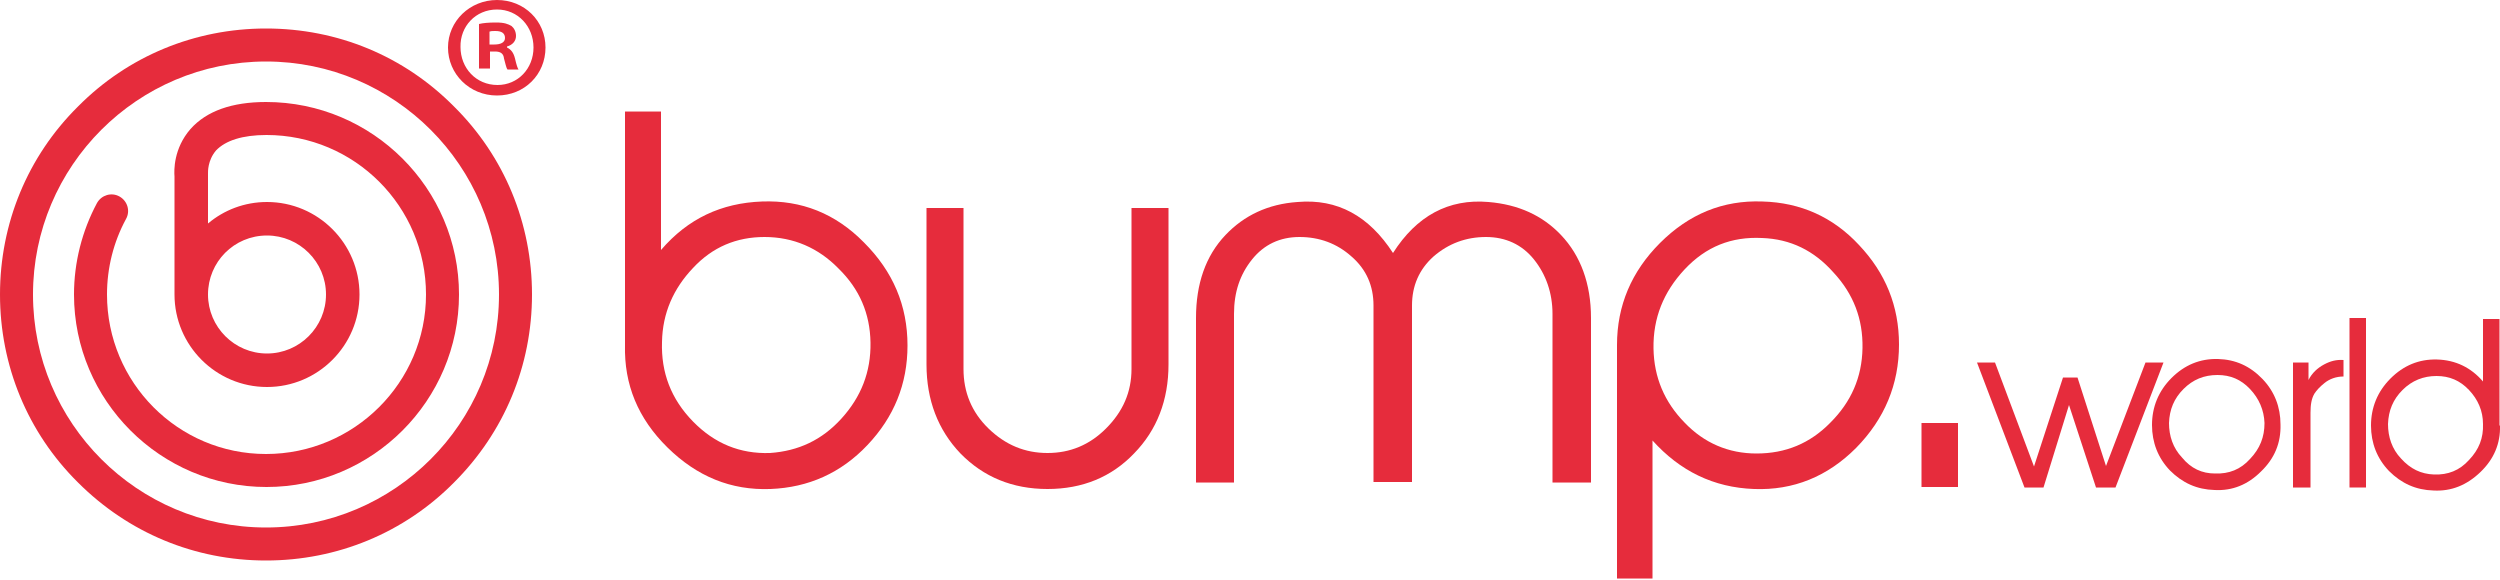 <svg width="500" height="116" viewBox="0 0 500 116" fill="none" xmlns="http://www.w3.org/2000/svg">
<g clip-path="url(#clip0)">
<path d="M53.2 5.7C39 5.7 25.6 11.2 15.6 21.3C5.5 31.3 0 44.7 0 58.9C0 73.1 5.5 86.5 15.6 96.5C25.7 106.6 39 112.1 53.2 112.1C67.4 112.1 80.8 106.6 90.8 96.5C100.9 86.4 106.4 73.1 106.4 58.9C106.4 44.7 100.9 31.3 90.8 21.3C80.8 11.2 67.5 5.7 53.2 5.7ZM53.2 105.5C27.5 105.5 6.6 84.6 6.6 58.9C6.6 33.2 27.5 12.3 53.2 12.3C78.9 12.3 99.8 33.2 99.8 58.9C99.8 84.6 78.9 105.5 53.2 105.5Z" fill="#E62C3C"/>
<path d="M53.2 20.4C46.4 20.4 41.3 22.2 38.1 25.8C34.7 29.7 34.8 34.1 34.9 35.3V58.9C34.9 69.1 43.2 77.4 53.4 77.4C63.6 77.4 71.9 69.1 71.9 58.9C71.9 48.7 63.6 40.4 53.4 40.4C48.9 40.4 44.8 42 41.6 44.7V35.1C41.6 34.9 41.6 34.9 41.6 34.7C41.6 34.4 41.5 32.1 43.2 30.1C45.1 28.1 48.5 27 53.3 27C70.9 27 85.2 41.3 85.2 58.9C85.2 76.5 70.8 90.8 53.2 90.8C35.6 90.8 21.4 76.5 21.4 58.9C21.4 53.6 22.7 48.4 25.2 43.8C26.1 42.2 25.5 40.2 23.9 39.3C22.3 38.4 20.3 39 19.4 40.6C16.4 46.2 14.8 52.5 14.8 58.9C14.8 80.1 32.1 97.4 53.3 97.4C74.5 97.4 91.8 80.1 91.8 58.9C91.8 37.7 74.5 20.4 53.2 20.4ZM53.4 47.1C59.9 47.1 65.2 52.4 65.2 58.9C65.2 65.4 59.9 70.7 53.4 70.7C46.9 70.7 41.6 65.4 41.6 58.9C41.6 52.4 46.8 47.1 53.4 47.1Z" fill="#E62C3C"/>
<path d="M99.4 19.1C104.9 19.1 109.1 14.9 109.1 9.5C109.1 4.2 104.9 0 99.4 0C94 0 89.6 4.2 89.6 9.5C89.6 14.8 93.9 19.1 99.4 19.1ZM99.4 1.9C103.6 1.9 106.7 5.3 106.7 9.5C106.7 13.7 103.6 17 99.5 17C95.2 17 92.1 13.6 92.1 9.4C92 5.3 95.1 1.9 99.4 1.9Z" fill="#E62C3C"/>
<path d="M98 10.3H99C100.1 10.3 100.7 10.7 100.8 11.7C101.1 12.7 101.2 13.5 101.5 13.9H103.7C103.5 13.6 103.3 13 103 11.7C102.7 10.5 102.2 9.9 101.4 9.5V9.3C102.5 9 103.2 8.2 103.2 7.2C103.2 6.3 102.8 5.6 102.3 5.2C101.6 4.8 100.9 4.5 99.2 4.5C97.7 4.5 96.6 4.6 95.8 4.8V13.7H98V10.3ZM98 6.3C98.2 6.2 98.6 6.2 99.1 6.2C100.4 6.2 101 6.7 101 7.6C101 8.5 100.1 8.9 98.9 8.9H97.9V6.3H98Z" fill="#E62C3C"/>
<path d="M125 68.6V22.3H132.2V50C137.6 43.7 144.3 40.6 152.4 40.3C160.3 40 167.1 42.7 172.8 48.5C178.6 54.3 181.5 61.1 181.5 69.1C181.5 76.8 178.8 83.4 173.5 89C168.2 94.6 161.7 97.5 154.1 97.8C146.2 98.1 139.4 95.3 133.5 89.5C127.6 83.7 124.8 76.9 125 69V68.6ZM168.3 83.7C172.2 79.4 174.2 74.4 174.1 68.5C174 62.7 171.9 57.8 167.7 53.7C163.7 49.6 158.7 47.4 152.9 47.4C147.3 47.4 142.5 49.4 138.6 53.6C134.7 57.7 132.5 62.6 132.4 68.4C132.2 74.5 134.2 79.8 138.6 84.3C142.9 88.7 148 90.8 154 90.6C159.7 90.2 164.4 88 168.3 83.7Z" fill="#E62C3C"/>
<path d="M233.7 72.9C233.7 80 231.4 86 226.8 90.7C222.3 95.4 216.5 97.8 209.5 97.8C202.5 97.8 196.7 95.4 192.1 90.7C187.6 86 185.3 80 185.3 72.9V41.6H192.7V73.8C192.7 78.4 194.3 82.4 197.7 85.7C201.1 89 205 90.6 209.5 90.6C214 90.6 217.9 89 221.2 85.7C224.6 82.3 226.3 78.4 226.3 73.8V41.6H233.7V72.9Z" fill="#E62C3C"/>
<path d="M318.1 96.5H310.5V62.8C310.5 58.6 309.2 54.9 306.8 51.9C304.4 48.9 301.1 47.4 297.2 47.4C293.2 47.4 289.7 48.7 286.7 51.3C283.8 53.9 282.4 57.2 282.4 61.1V96.4H274.7V61.1C274.7 57.2 273.3 53.9 270.3 51.3C267.4 48.7 263.9 47.4 259.9 47.4C256 47.4 252.8 48.9 250.4 51.9C248 54.9 246.8 58.4 246.8 62.8V96.5H239.2V63.6C239.2 56.8 241.1 51.2 245.1 47C248.8 43.1 253.6 40.8 259.5 40.4C267.5 39.7 273.8 43.2 278.6 50.6C283.3 43.2 289.7 39.7 297.7 40.4C303.7 40.9 308.5 43.1 312.2 47C316.1 51.1 318.2 56.7 318.2 63.6V96.5H318.1Z" fill="#E62C3C"/>
<path d="M330.5 115.7H323.4V69.4C323.4 69.4 323.4 69.1 323.4 69C323.4 61.1 326.3 54.3 332 48.6C337.8 42.8 344.6 40 352.5 40.3C360.1 40.5 366.6 43.4 371.8 49C377.1 54.6 379.8 61.2 379.8 68.9C379.8 76.9 376.9 83.8 371.2 89.6C365.5 95.3 358.7 98.1 350.8 97.8C342.7 97.5 336 94.2 330.5 88.1V115.7ZM352.4 47.6C346.3 47.3 341.2 49.3 336.9 53.9C332.7 58.4 330.6 63.6 330.7 69.7C330.8 75.5 332.9 80.4 336.9 84.5C340.8 88.6 345.7 90.7 351.3 90.7C357.1 90.7 362 88.7 366.1 84.5C370.2 80.4 372.4 75.5 372.5 69.6C372.6 63.8 370.7 58.8 366.7 54.5C362.8 50.1 358.1 47.8 352.4 47.6Z" fill="#E62C3C"/>
<path d="M391.6 97.4H384.3V84.6H391.6V97.4Z" fill="#E62C3C"/>
<path d="M423.1 97.5H419.2L413.8 81L408.7 97.5H404.9L395.4 72.5H399L406.8 93.3L412.6 75.5H415.5L421.2 93.2L429.1 72.5H432.7L423.1 97.5Z" fill="#E62C3C"/>
<path d="M452.2 94.3C449.6 96.9 446.5 98.2 442.9 98C439.4 97.9 436.5 96.6 434 94.1C431.6 91.6 430.4 88.5 430.4 85C430.4 81.4 431.7 78.2 434.3 75.6C436.9 73 440 71.7 443.6 71.8C447.1 71.9 450 73.2 452.5 75.8C454.9 78.3 456.1 81.4 456.1 84.9C456.2 88.6 454.9 91.7 452.2 94.3ZM443 94.7C445.8 94.8 448.1 93.9 450 91.8C452 89.7 452.9 87.4 452.9 84.6C452.8 82 451.8 79.7 450 77.8C448.2 75.9 446.1 75 443.5 75C440.8 75 438.6 75.9 436.7 77.8C434.8 79.7 433.9 81.9 433.8 84.6C433.8 87.2 434.6 89.6 436.4 91.5C438.2 93.7 440.4 94.7 443 94.7Z" fill="#E62C3C"/>
<path d="M462.1 97.5H458.6V72.5H461.7V76C462.4 74.6 463.5 73.6 464.8 72.9C466.1 72.2 467.3 71.9 468.7 72V75.3C467.2 75.3 465.9 75.8 464.9 76.6C463.9 77.4 463.3 78.1 462.9 78.7C462.3 79.7 462.1 80.9 462.1 82.6V97.5Z" fill="#E62C3C"/>
<path d="M473.2 97.5H469.9V63.6H473.2V97.5Z" fill="#E62C3C"/>
<path d="M500 85.1C500.1 88.7 498.8 91.8 496.1 94.4C493.4 97 490.3 98.3 486.7 98.1C483.2 98 480.3 96.7 477.8 94.2C475.4 91.7 474.2 88.6 474.2 85.1C474.2 81.5 475.5 78.3 478.1 75.7C480.7 73.1 483.8 71.8 487.4 71.9C491.1 72 494.2 73.5 496.6 76.3V63.8H499.9V85.1H500ZM486.8 94.9C489.6 95 491.9 94.1 493.8 92C495.8 89.9 496.7 87.6 496.6 84.8C496.6 82.2 495.6 79.9 493.8 78C492 76.1 489.9 75.2 487.3 75.2C484.7 75.2 482.4 76.1 480.5 78C478.6 79.9 477.7 82.1 477.6 84.8C477.6 87.4 478.4 89.8 480.2 91.7C482.1 93.8 484.2 94.8 486.8 94.9Z" fill="#E62C3C"/>
</g>
<defs>
<clipPath id="clip0">
<rect width="500" height="115.7" fill="white"/>
</clipPath>
</defs>
</svg>
